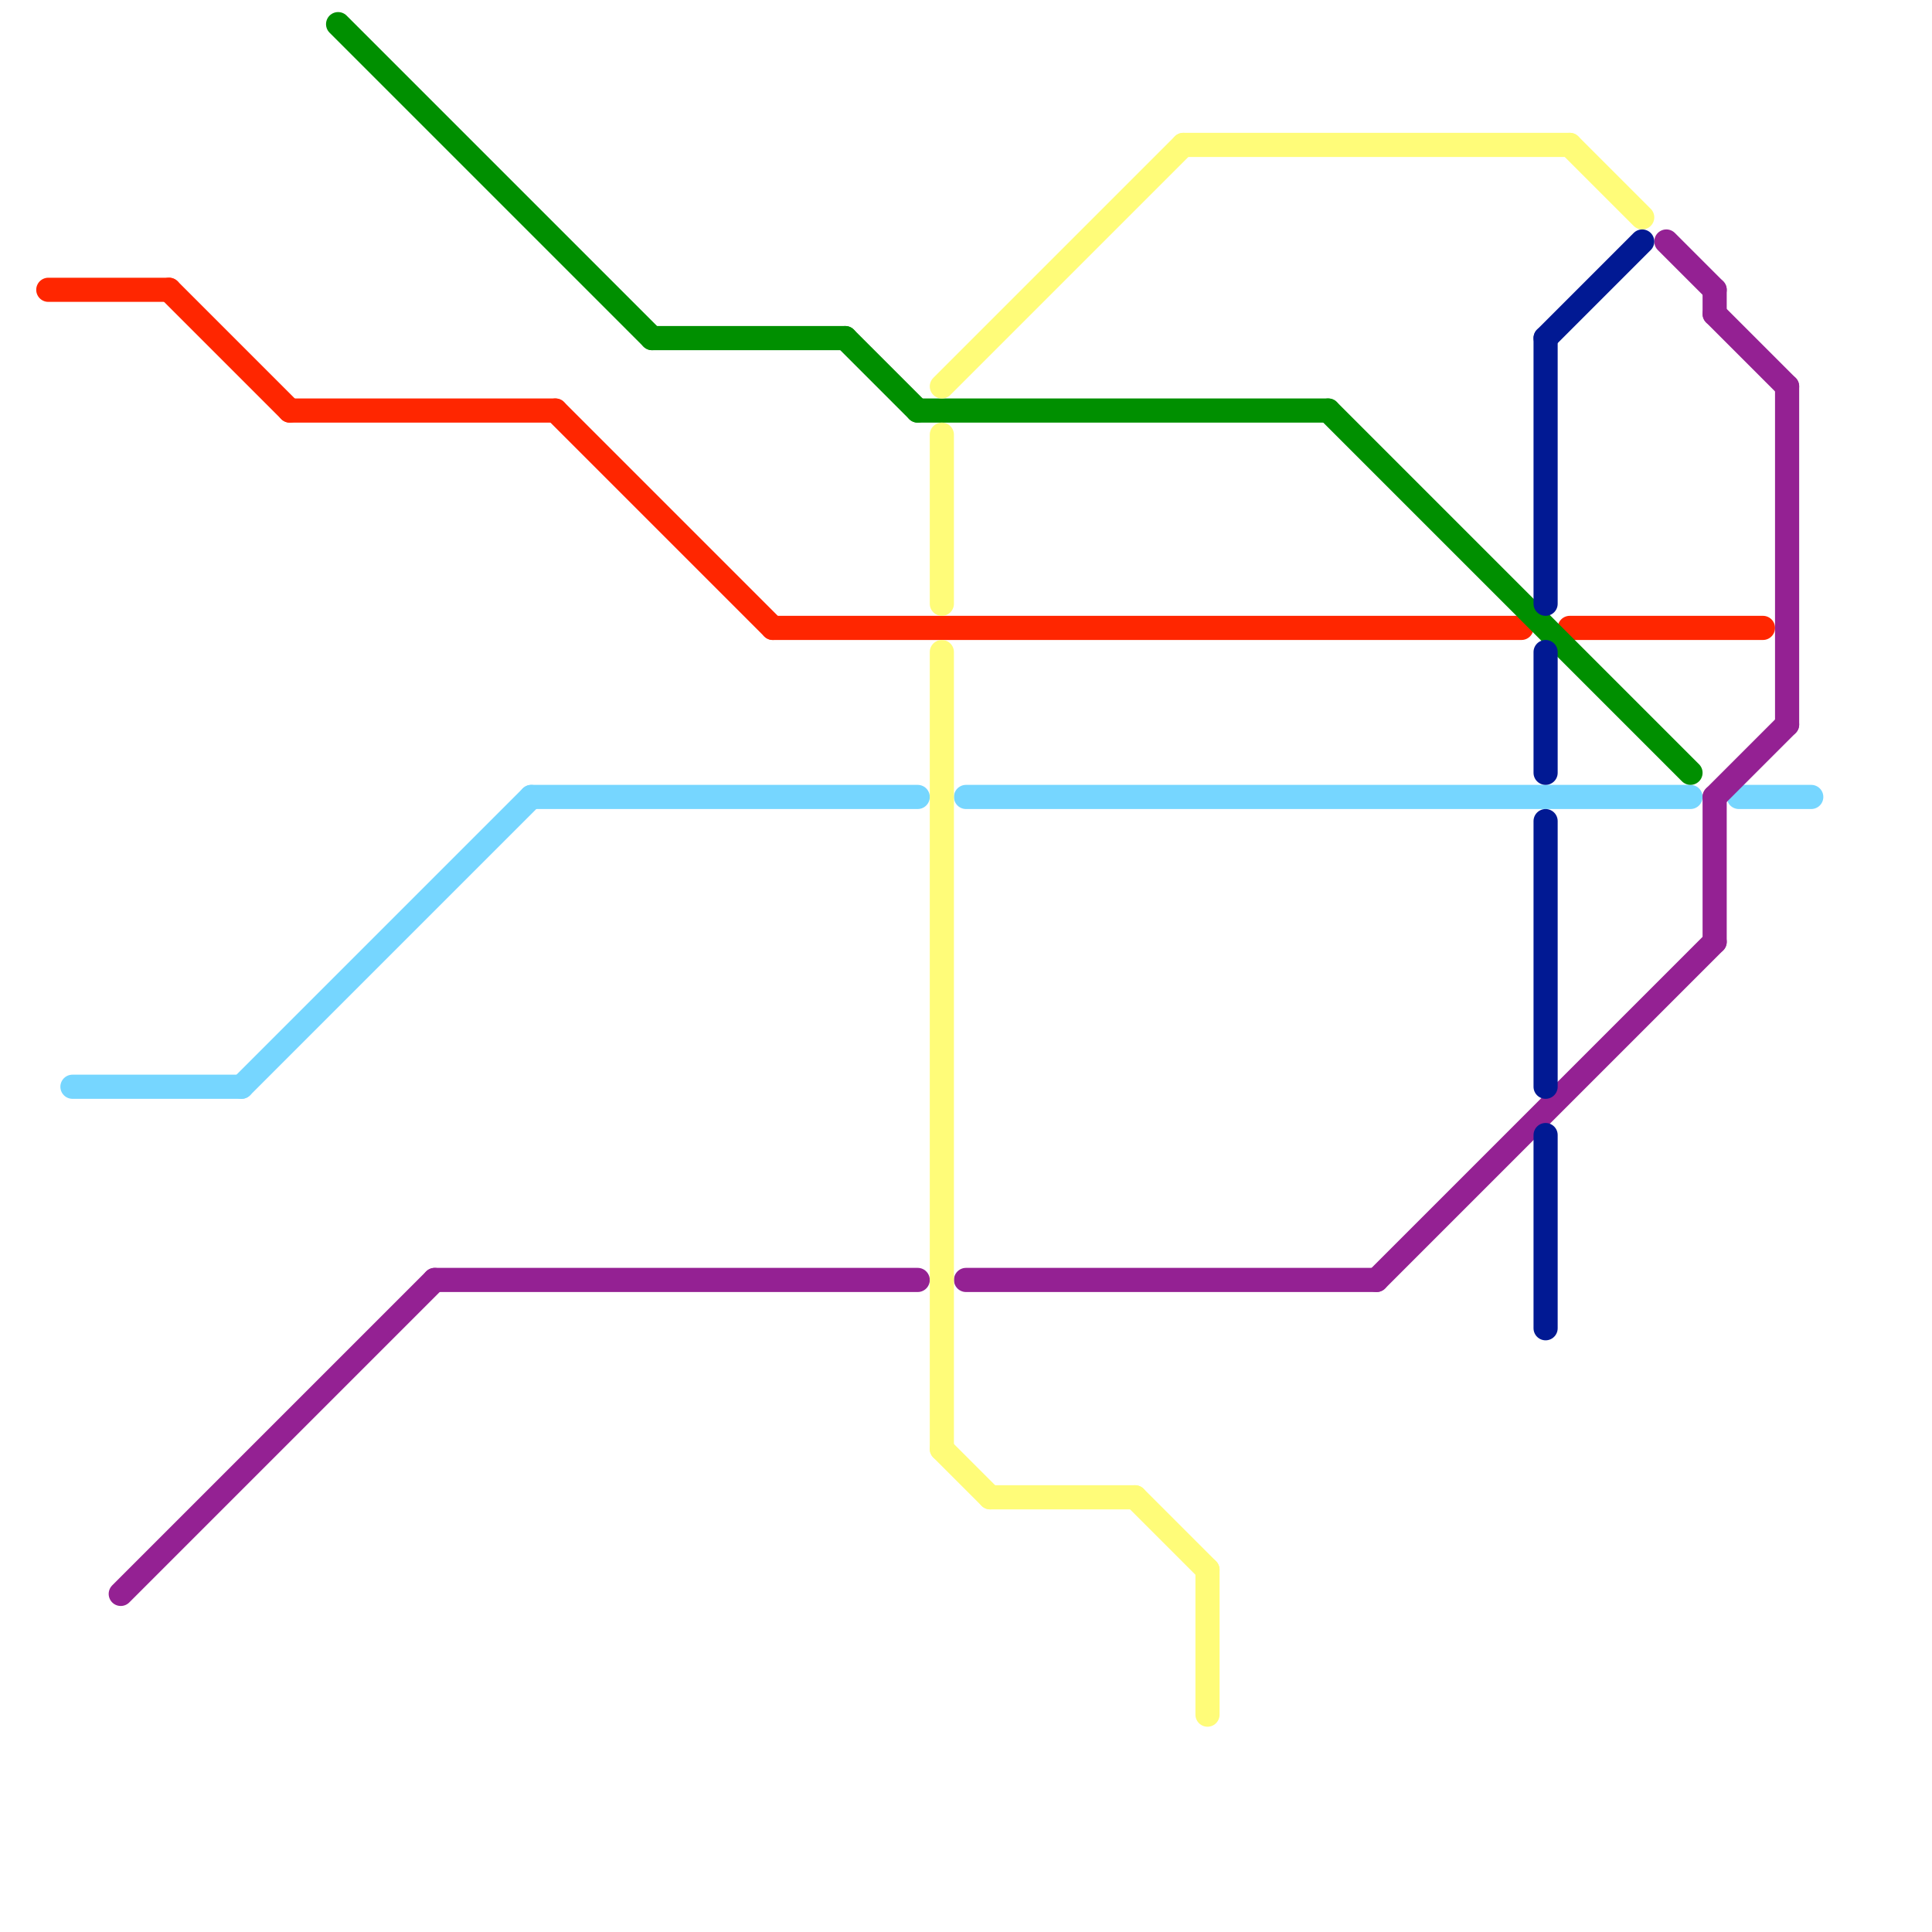 
<svg version="1.1" xmlns="http://www.w3.org/2000/svg" viewBox="0 0 80 80">
<style>text { font: 1px Helvetica; font-weight: 600; white-space: pre; dominant-baseline: central; } line { stroke-width: 1; fill: none; stroke-linecap: round; stroke-linejoin: round; } .c0 { stroke: #ff2600 } .c1 { stroke: #76d6ff } .c2 { stroke: #942193 } .c3 { stroke: #008f00 } .c4 { stroke: #fffc79 } .c5 { stroke: #011993 }</style><defs><g id="wm-xf"><circle r="1.2" fill="#000"/><circle r="0.9" fill="#fff"/><circle r="0.6" fill="#000"/><circle r="0.3" fill="#fff"/></g><g id="wm"><circle r="0.6" fill="#000"/><circle r="0.3" fill="#fff"/></g></defs><line class="c0" x1="7" y1="12" x2="12" y2="17"/><line class="c0" x1="2" y1="12" x2="7" y2="12"/><line class="c0" x1="12" y1="17" x2="23" y2="17"/><line class="c0" x1="23" y1="17" x2="32" y2="26"/><line class="c0" x1="65" y1="26" x2="73" y2="26"/><line class="c0" x1="32" y1="26" x2="63" y2="26"/><line class="c1" x1="22" y1="33" x2="38" y2="33"/><line class="c1" x1="3" y1="45" x2="10" y2="45"/><line class="c1" x1="72" y1="33" x2="75" y2="33"/><line class="c1" x1="10" y1="45" x2="22" y2="33"/><line class="c1" x1="40" y1="33" x2="70" y2="33"/><line class="c2" x1="18" y1="53" x2="38" y2="53"/><line class="c2" x1="71" y1="13" x2="74" y2="16"/><line class="c2" x1="71" y1="33" x2="71" y2="39"/><line class="c2" x1="5" y1="66" x2="18" y2="53"/><line class="c2" x1="57" y1="53" x2="71" y2="39"/><line class="c2" x1="71" y1="12" x2="71" y2="13"/><line class="c2" x1="69" y1="10" x2="71" y2="12"/><line class="c2" x1="74" y1="16" x2="74" y2="30"/><line class="c2" x1="40" y1="53" x2="57" y2="53"/><line class="c2" x1="71" y1="33" x2="74" y2="30"/><line class="c3" x1="14" y1="1" x2="27" y2="14"/><line class="c3" x1="27" y1="14" x2="35" y2="14"/><line class="c3" x1="35" y1="14" x2="38" y2="17"/><line class="c3" x1="55" y1="17" x2="70" y2="32"/><line class="c3" x1="38" y1="17" x2="55" y2="17"/><line class="c4" x1="41" y1="62" x2="47" y2="62"/><line class="c4" x1="39" y1="27" x2="39" y2="60"/><line class="c4" x1="39" y1="18" x2="39" y2="25"/><line class="c4" x1="49" y1="6" x2="65" y2="6"/><line class="c4" x1="39" y1="16" x2="49" y2="6"/><line class="c4" x1="65" y1="6" x2="68" y2="9"/><line class="c4" x1="47" y1="62" x2="50" y2="65"/><line class="c4" x1="39" y1="60" x2="41" y2="62"/><line class="c4" x1="50" y1="65" x2="50" y2="71"/><line class="c5" x1="64" y1="14" x2="68" y2="10"/><line class="c5" x1="64" y1="14" x2="64" y2="25"/><line class="c5" x1="64" y1="47" x2="64" y2="55"/><line class="c5" x1="64" y1="34" x2="64" y2="45"/><line class="c5" x1="64" y1="27" x2="64" y2="32"/>
</svg>
